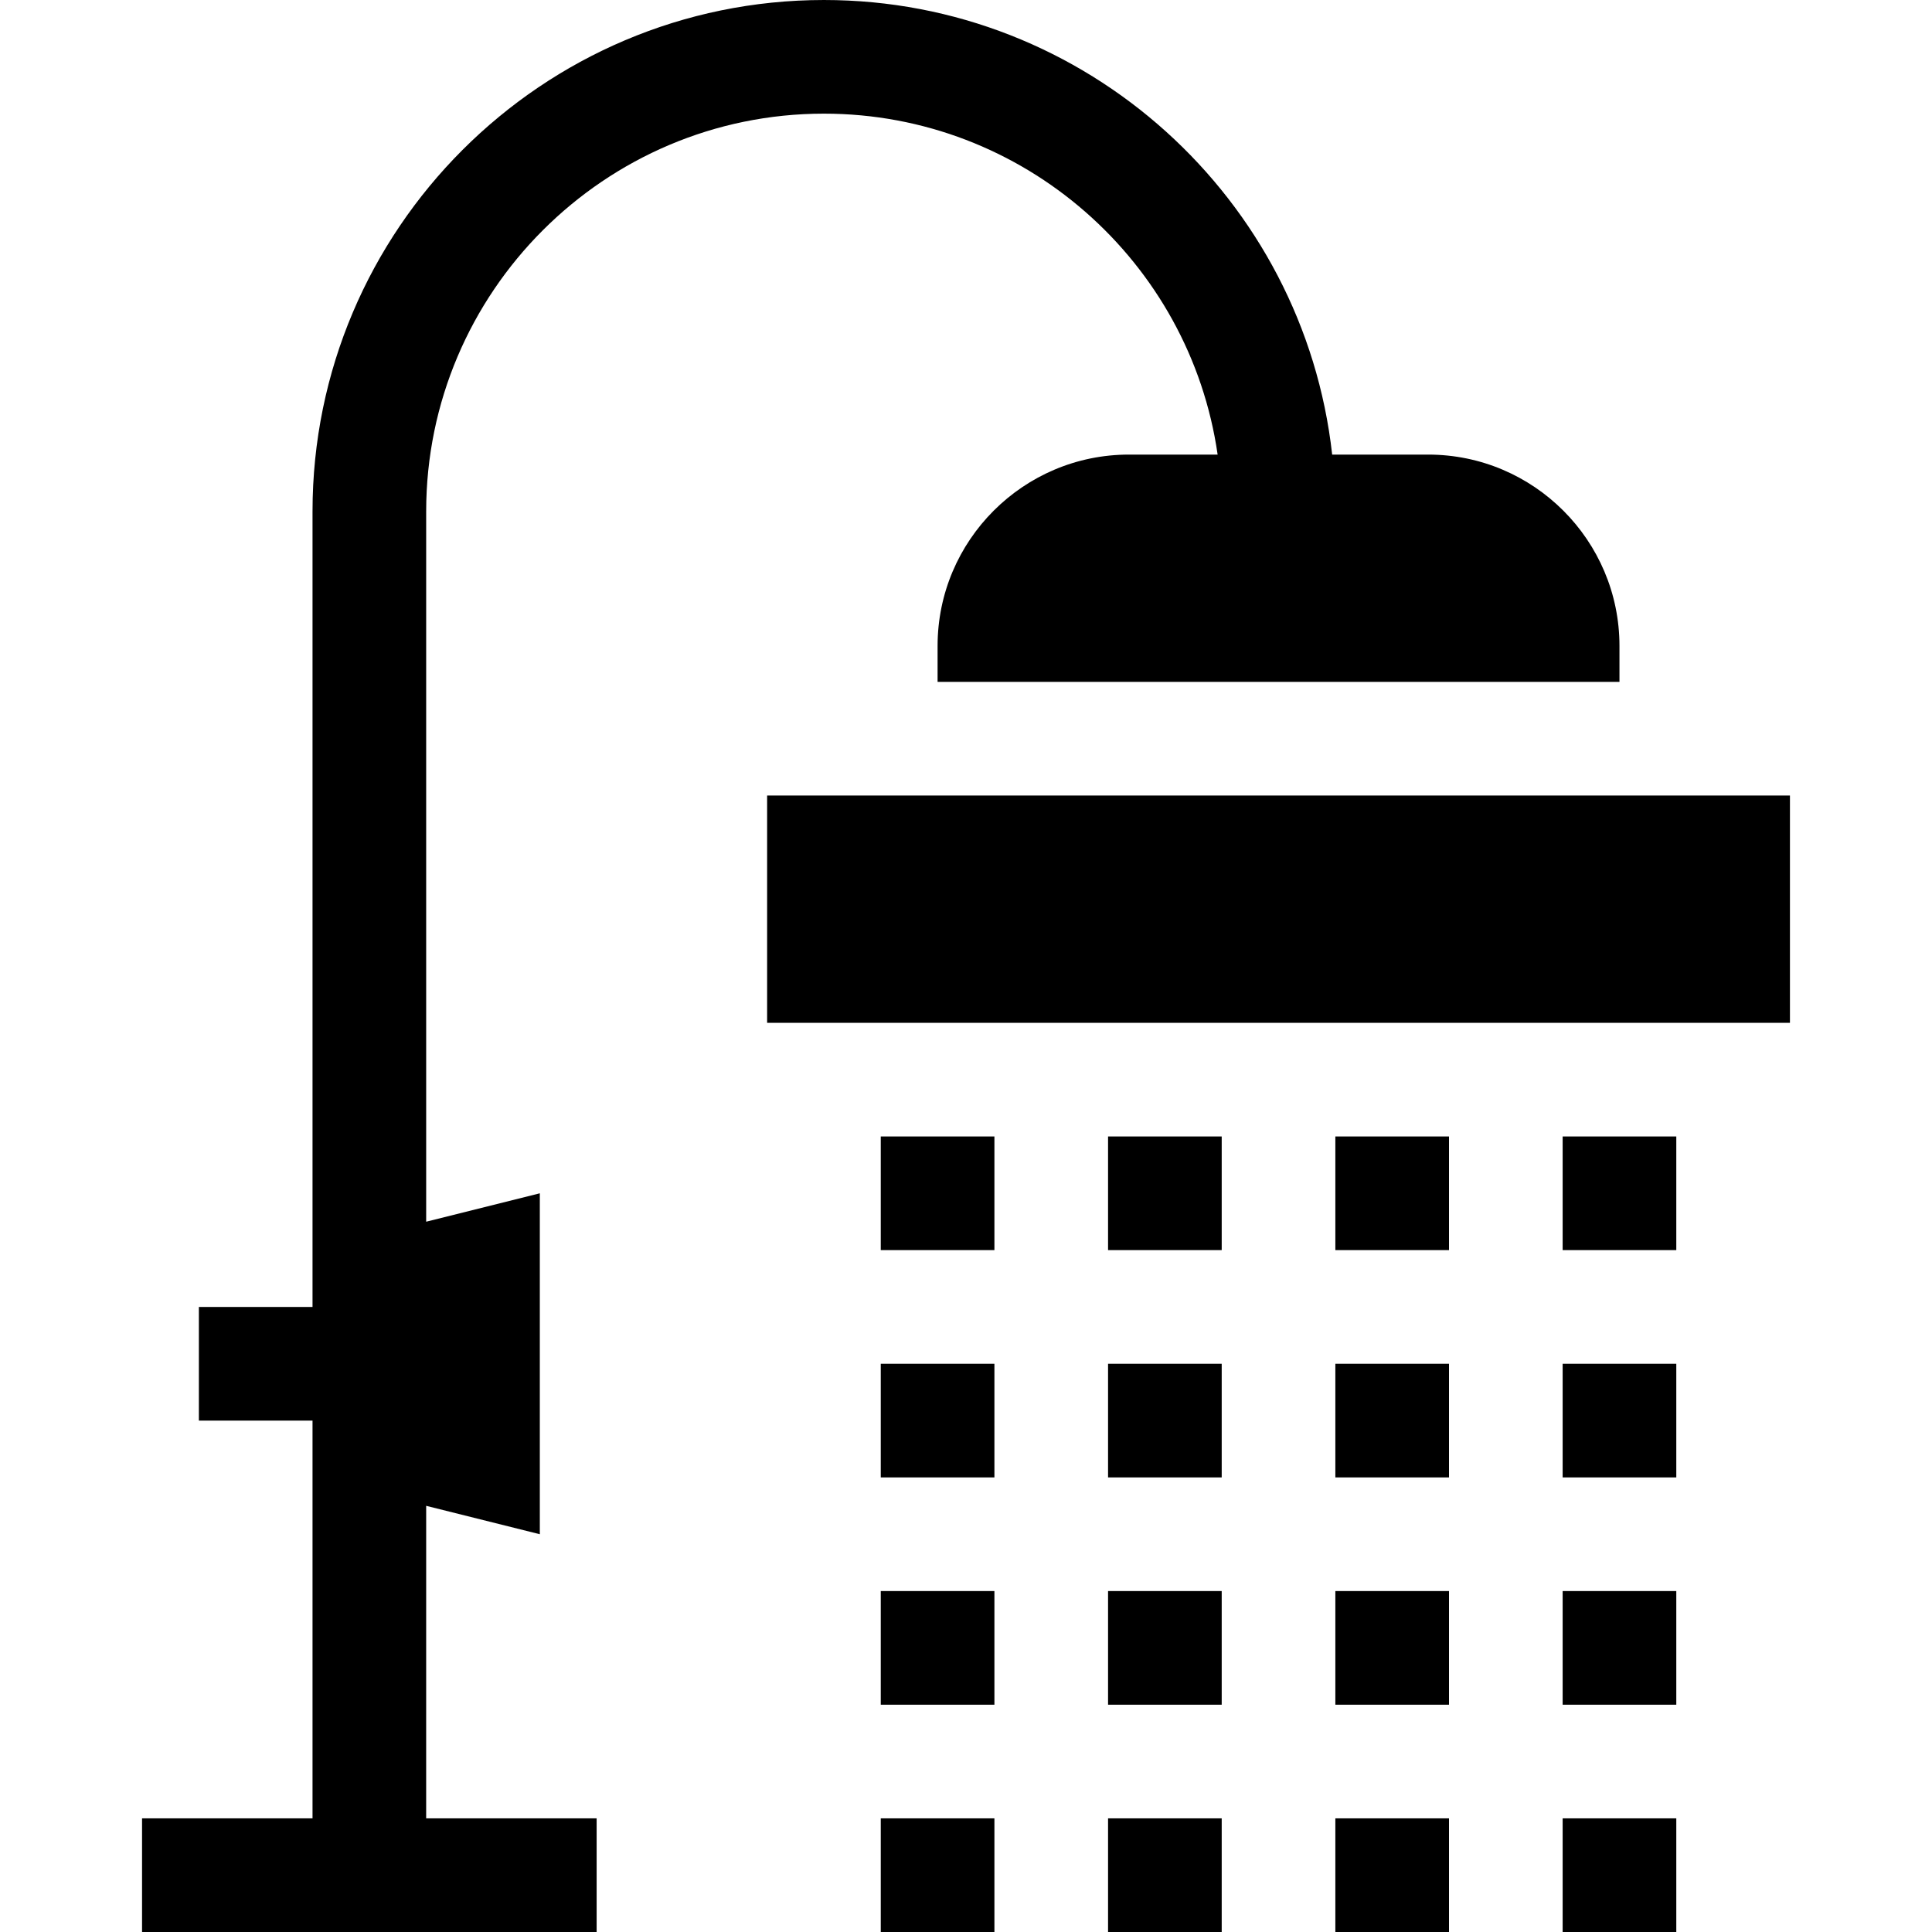 <svg id="Capa_1" enable-background="new 0 0 510 510" height="512" viewBox="0 0 510 510" width="512" xmlns="http://www.w3.org/2000/svg"><g id="XMLID_4442_"><path id="XMLID_4443_" d="m202.5 210h270v60h-270z"/><path id="XMLID_4450_" d="m232.5 300h30v30h-30z"/><path id="XMLID_4452_" d="m292.5 300h30v30h-30z"/><path id="XMLID_4454_" d="m352.5 300h30v30h-30z"/><path id="XMLID_4458_" d="m412.5 300h30v30h-30z"/><path id="XMLID_4459_" d="m232.5 360h30v30h-30z"/><path id="XMLID_4460_" d="m292.5 360h30v30h-30z"/><path id="XMLID_4462_" d="m352.5 360h30v30h-30z"/><path id="XMLID_4464_" d="m412.5 360h30v30h-30z"/><path id="XMLID_4465_" d="m232.5 420h30v30h-30z"/><path id="XMLID_4466_" d="m292.5 420h30v30h-30z"/><path id="XMLID_4467_" d="m352.5 420h30v30h-30z"/><path id="XMLID_4468_" d="m412.5 420h30v30h-30z"/><path id="XMLID_4469_" d="m232.5 480h30v30h-30z"/><path id="XMLID_4470_" d="m292.5 480h30v30h-30z"/><path id="XMLID_4471_" d="m352.5 480h30v30h-30z"/><path id="XMLID_4472_" d="m412.5 480h30v30h-30z"/><path id="XMLID_4473_" d="m112.5 397.5 30 7.5v-90l-30 7.5v-187.5c0-57.896 47.104-105 105-105 52.805 0 96.623 39.184 103.924 90-9.686 0-15.203 0-23.424 0-27.846 0-50.5 22.654-50.5 50.5v9.5h180v-9.5c0-27.846-22.654-50.5-50.5-50.5-8.783 0-16.56 0-25.338 0-7.486-67.405-64.793-120-134.162-120-74.439 0-135 60.561-135 135v195 15h-30v30h30v15 90h-45v30h120v-30h-45z"/></g></svg>